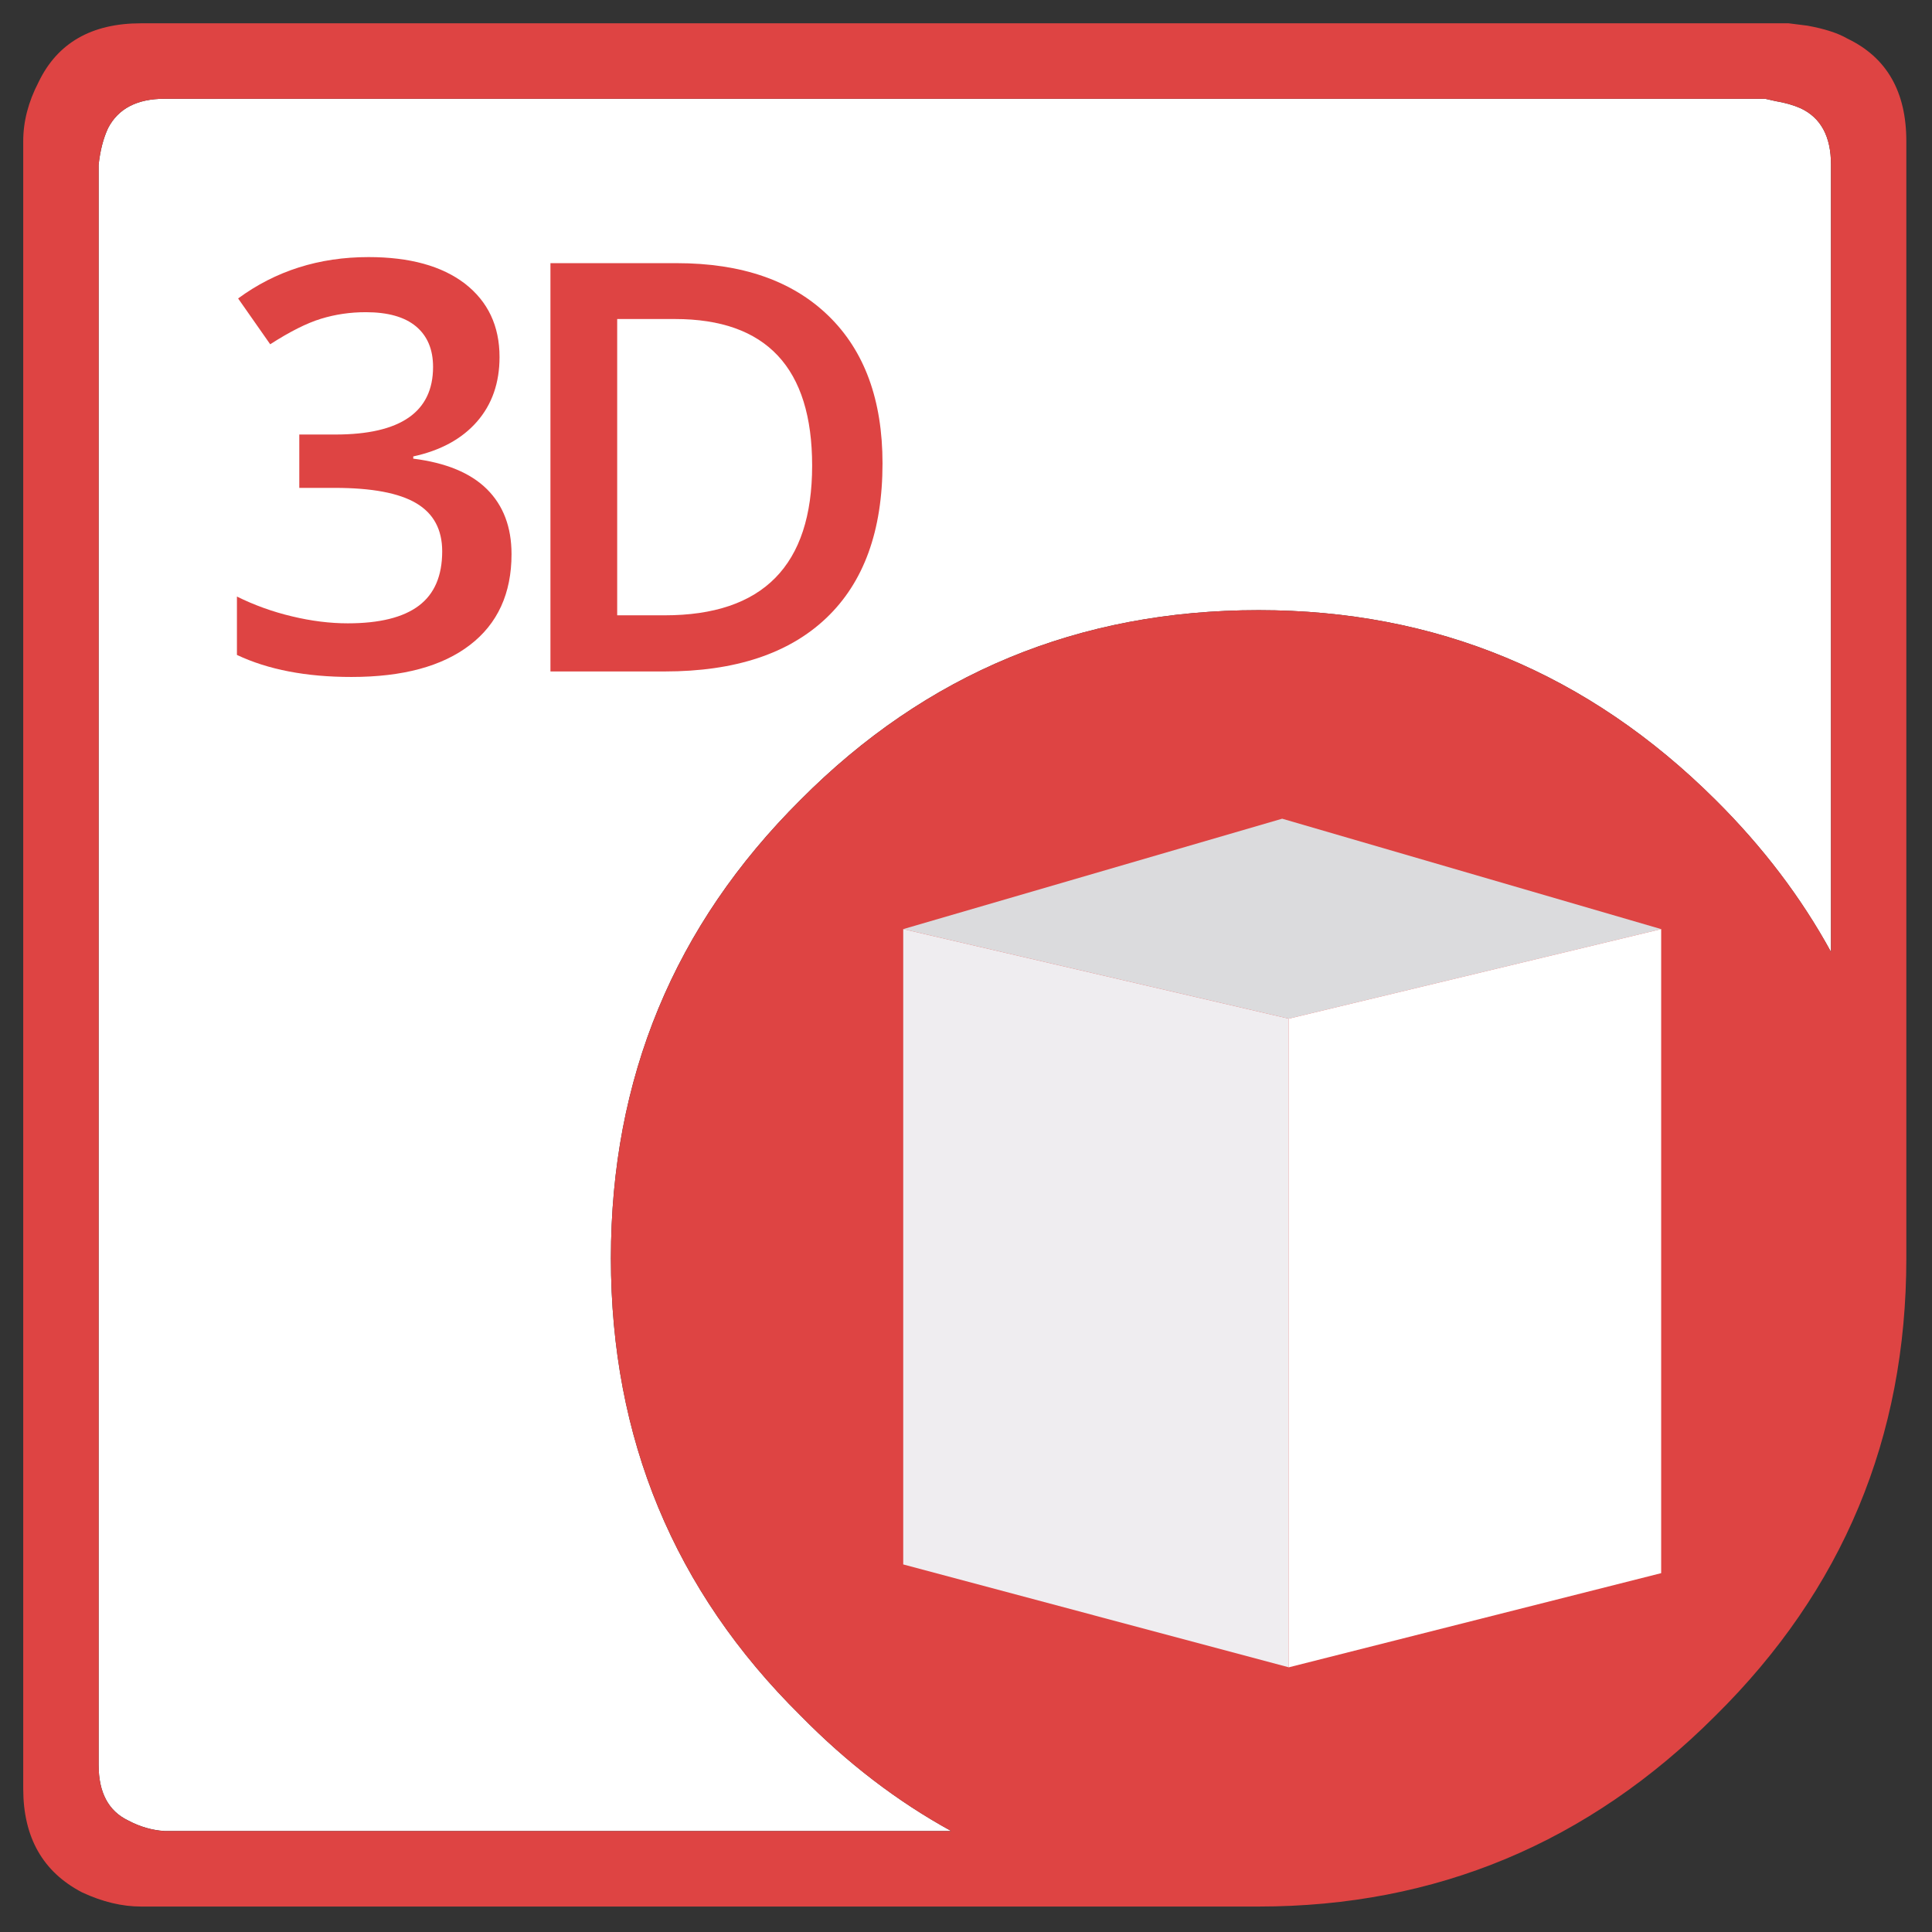 <?xml version="1.0" encoding="utf-8"?>
<!-- Generator: Adobe Illustrator 25.2.0, SVG Export Plug-In . SVG Version: 6.00 Build 0)  -->
<svg version="1.1" id="Aspose.3D" xmlns="http://www.w3.org/2000/svg" xmlns:xlink="http://www.w3.org/1999/xlink" x="0px" y="0px"
	 viewBox="0 0 277 277" style="enable-background:new 0 0 277 277;" xml:space="preserve">
<rect x="0" y="0" width="277" height="277" fill="#333333" stroke="none"/>
<style type="text/css">
	.st0{fill-rule:evenodd;clip-rule:evenodd;fill:#FFFFFF;}
	.st1{fill-rule:evenodd;clip-rule:evenodd;fill:#DE4443;}
	.st2{fill:#DE4443;}
	.st3{fill:#DBDBDD;}
	.st4{fill:#EFEDF0;}
	.st5{fill:#FFFFFF;}
</style>
<g id="Java">
	<path id="XMLID_5_" class="st0" d="M180.46,87.48c-25.78,0-47.67,9.07-65.69,27.2c-18.12,18.02-27.18,39.93-27.18,65.72
		s9.06,47.65,27.18,65.56c6.65,6.78,13.85,12.3,21.61,16.56H23.59c-1.8-0.11-3.55-0.62-5.23-1.52c-2.81-1.35-4.22-4-4.22-7.94V23.62
		c0.22-2.03,0.67-3.77,1.35-5.24c1.46-2.82,4.17-4.22,8.1-4.22h229.47l1.52,0.34c1.35,0.23,2.53,0.56,3.55,1.01
		c2.93,1.35,4.39,4.05,4.39,8.11v112.87c-4.26-7.79-9.77-15.06-16.55-21.79C227.74,96.55,205.9,87.48,180.46,87.48z"/>
	<g>
		<path id="XMLID_1_" class="st1" d="M180.46,87.48c25.44,0,47.28,9.07,65.51,27.2c6.78,6.74,12.29,14,16.55,21.79V23.62
			c0-4.06-1.46-6.76-4.39-8.11c-1.01-0.45-2.2-0.79-3.55-1.01l-1.52-0.34H23.59c-3.94,0-6.64,1.41-8.1,4.22
			c-0.68,1.46-1.13,3.21-1.35,5.24v229.45c0,3.94,1.41,6.59,4.22,7.94c1.69,0.9,3.43,1.41,5.23,1.52h112.79
			c-7.76-4.26-14.96-9.78-21.61-16.56c-18.12-17.91-27.18-39.76-27.18-65.56s9.06-47.7,27.18-65.72
			C132.78,96.55,154.68,87.48,180.46,87.48z M259.14,3.68c2.48,0.45,4.39,1.07,5.74,1.86c5.63,2.7,8.44,7.6,8.44,14.7v160.18
			c0,25.68-9.12,47.54-27.36,65.56c-18.23,18.25-40.07,27.37-65.51,27.37H20.21c-2.7,0-5.52-0.67-8.44-2.03
			c-5.63-2.93-8.44-7.88-8.44-14.87V20.24c0-2.82,0.73-5.63,2.19-8.45c2.7-5.63,7.6-8.45,14.69-8.45h236.23L259.14,3.68z"/>
		<g>
			<path class="st2" d="M71.62,51.19c0,3.71-1.08,6.8-3.24,9.27c-2.16,2.47-5.21,4.13-9.13,4.98v0.32c4.7,0.59,8.22,2.05,10.57,4.38
				c2.35,2.34,3.52,5.44,3.52,9.31c0,5.63-1.99,9.98-5.97,13.03c-3.98,3.06-9.64,4.58-16.98,4.58c-6.49,0-11.96-1.05-16.42-3.16
				v-8.37c2.48,1.23,5.11,2.18,7.89,2.84c2.78,0.67,5.45,1,8.01,1c4.54,0,7.93-0.84,10.17-2.52s3.36-4.28,3.36-7.81
				c0-3.12-1.24-5.42-3.72-6.89s-6.38-2.2-11.69-2.2h-5.08V62.3h5.17c9.34,0,14.01-3.23,14.01-9.69c0-2.51-0.81-4.44-2.44-5.81
				c-1.63-1.36-4.03-2.04-7.21-2.04c-2.22,0-4.35,0.31-6.41,0.94c-2.06,0.63-4.48,1.85-7.29,3.66l-4.6-6.57
				c5.37-3.95,11.6-5.93,18.7-5.93c5.9,0,10.5,1.27,13.81,3.8C69.96,43.23,71.62,46.73,71.62,51.19z"/>
			<path class="st2" d="M126.53,66.44c0,9.66-2.68,17.05-8.05,22.16s-13.09,7.67-23.18,7.67H78.92V37.73h18.1
				c9.32,0,16.56,2.51,21.74,7.53C123.94,50.28,126.53,57.34,126.53,66.44z M116.44,66.76c0-14.01-6.55-21.02-19.66-21.02h-8.29
				v42.48h6.81C109.39,88.22,116.44,81.07,116.44,66.76z"/>
		</g>
	</g>
	<g id="Box_2_">
		<polygon class="st3" points="129.5,133.21 184.78,146.05 238.17,133.21 183.83,117.38 		"/>
		<polygon class="st4" points="184.78,239.05 129.5,224.3 129.5,133.21 184.78,146.05 		"/>
		<polygon class="st5" points="238.17,133.21 238.17,225.55 184.78,239.05 184.78,146.05 		"/>
	</g>
</g>
</svg>